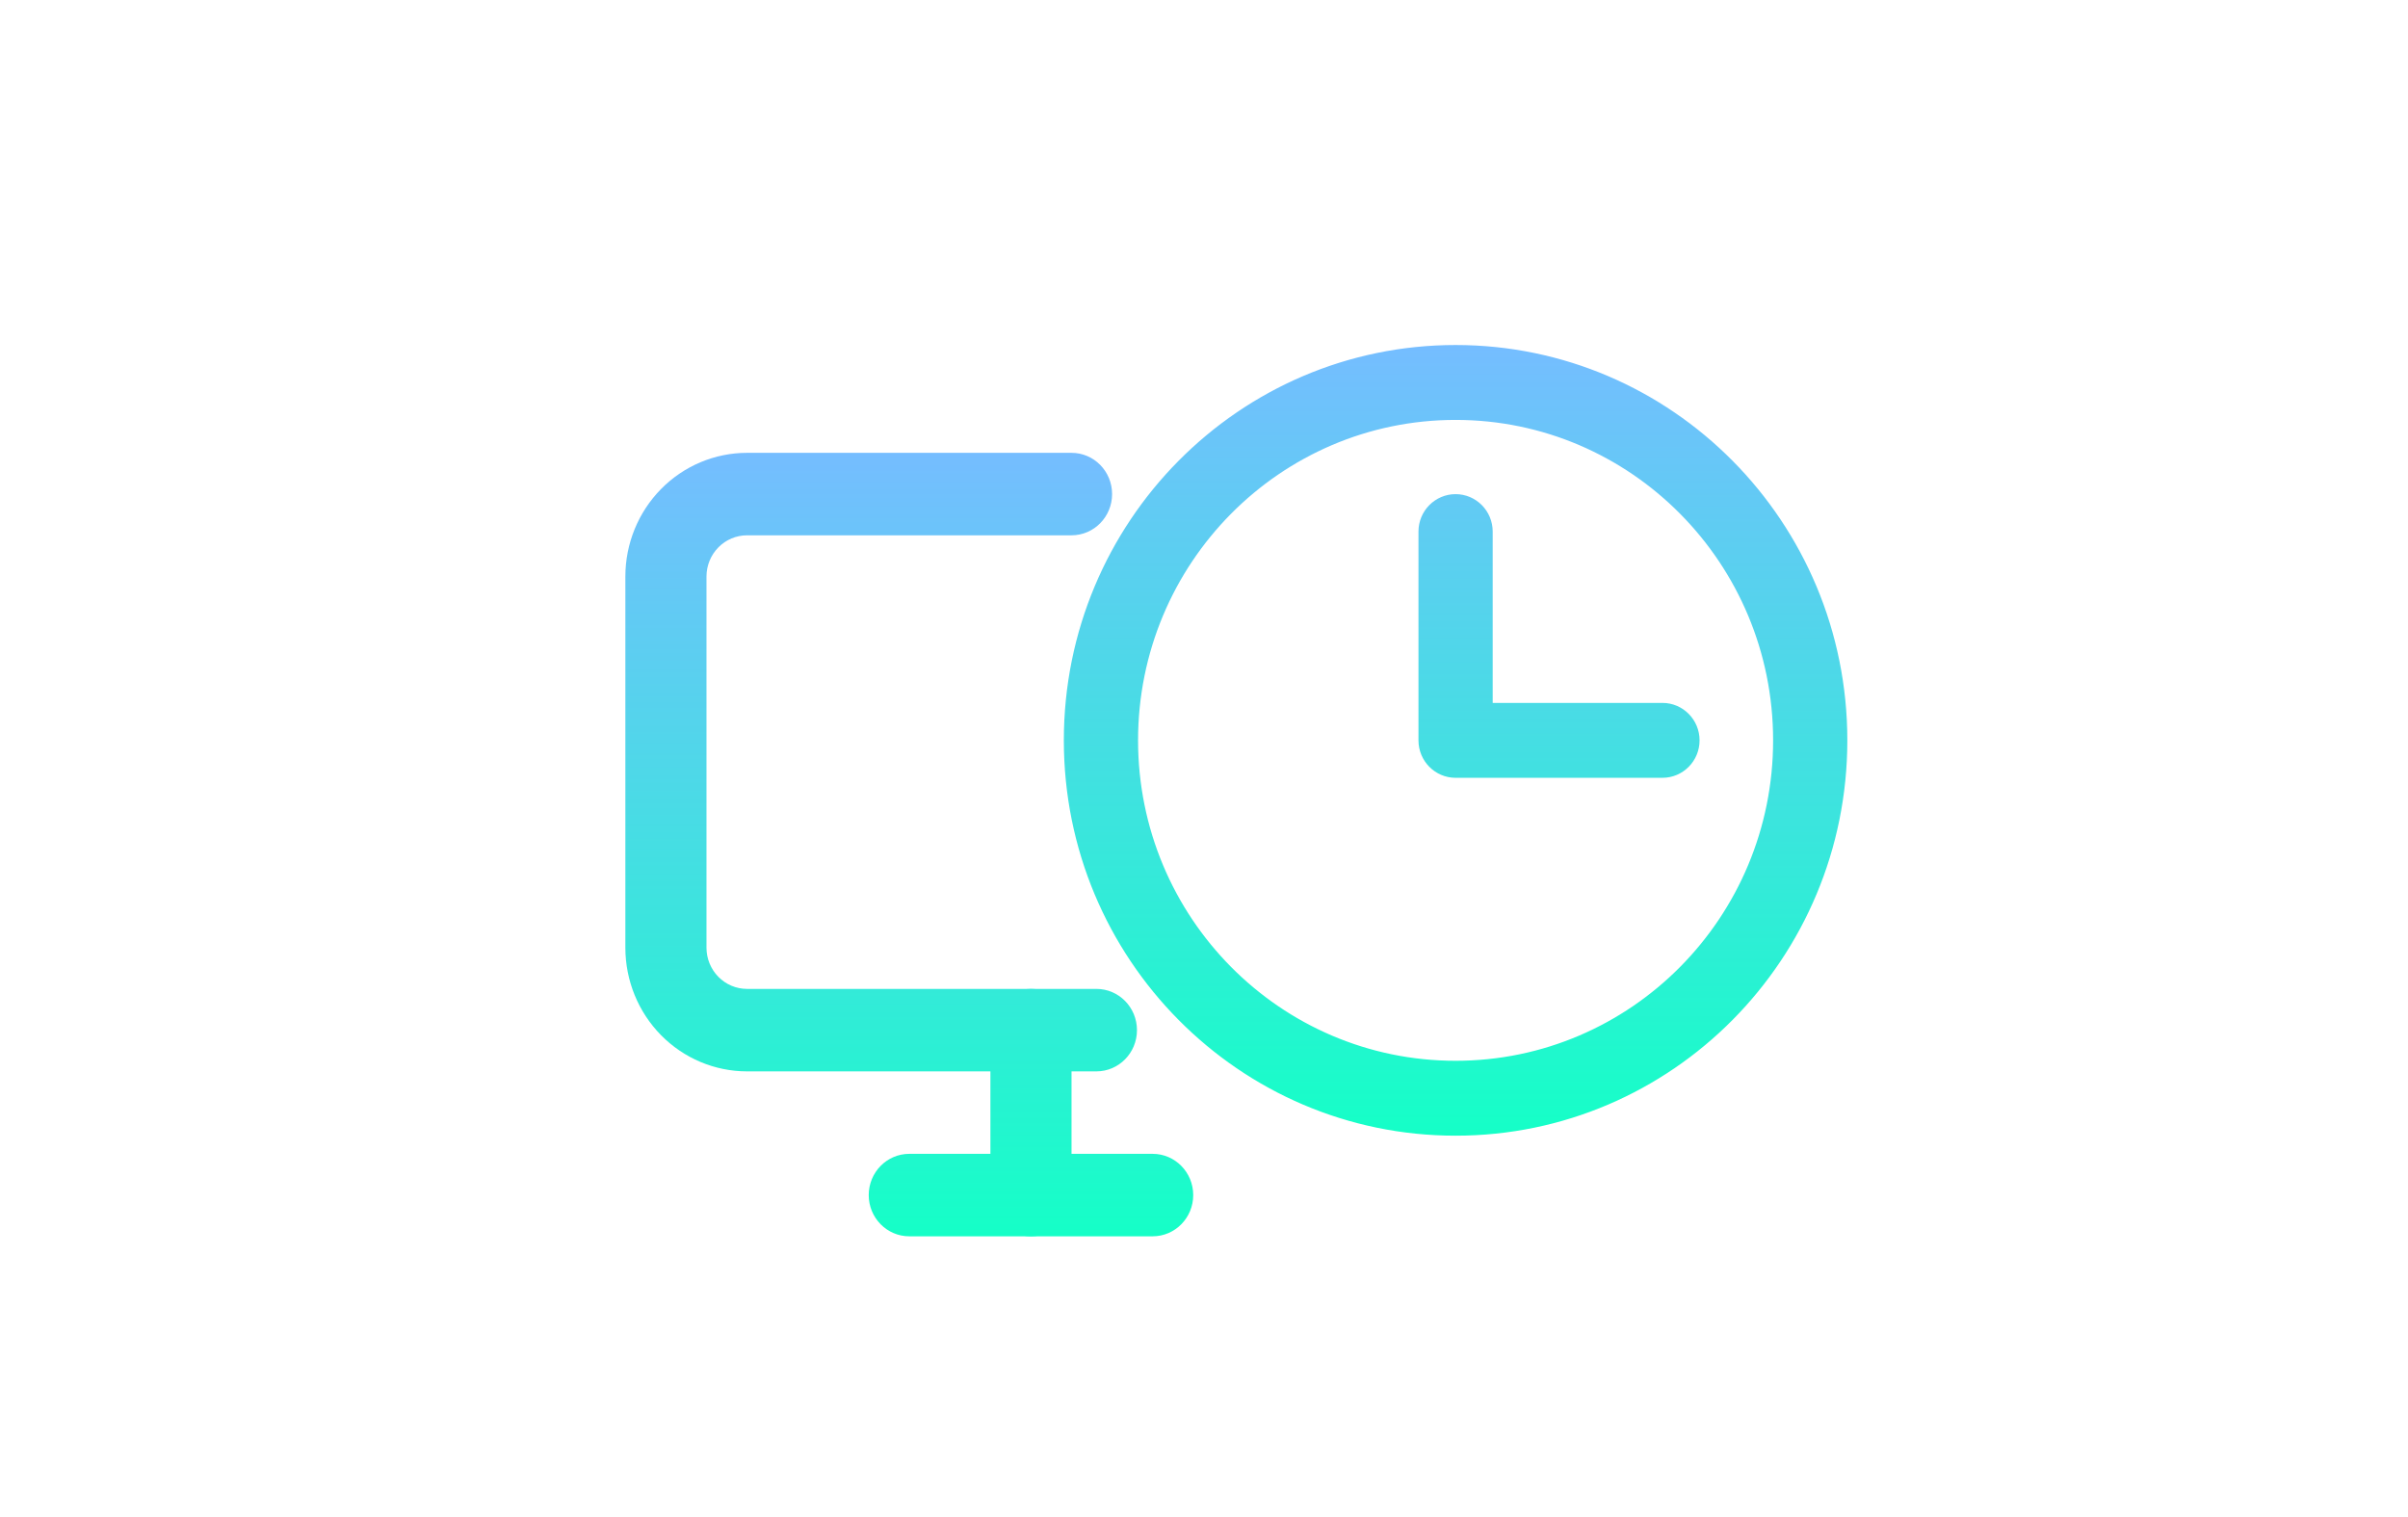 <svg width="335" height="211" viewBox="0 0 335 211" fill="none" xmlns="http://www.w3.org/2000/svg">
<g filter="url(#filter0_d_98_149)">
<path fill-rule="evenodd" clip-rule="evenodd" d="M99.929 70.474C98.432 70.474 96.997 71.078 95.939 72.154C94.88 73.23 94.286 74.689 94.286 76.21V127.842C94.286 129.364 94.88 130.823 95.939 131.899C96.997 132.975 98.432 133.579 99.929 133.579H148.532C151.649 133.579 154.175 136.147 154.175 139.316C154.175 142.484 151.649 145.053 148.532 145.053H99.929C95.439 145.053 91.133 143.239 87.958 140.012C84.784 136.784 83 132.407 83 127.842V76.21C83 71.646 84.784 67.268 87.958 64.041C91.133 60.813 95.439 59 99.929 59H145.071C148.188 59 150.714 61.569 150.714 64.737C150.714 67.905 148.188 70.474 145.071 70.474H99.929Z" fill="url(#paint0_linear_98_149)"/>
<path fill-rule="evenodd" clip-rule="evenodd" d="M116.857 162.263C116.857 159.095 119.384 156.526 122.5 156.526H156.357C159.474 156.526 162 159.095 162 162.263C162 165.432 159.474 168 156.357 168H122.5C119.384 168 116.857 165.432 116.857 162.263Z" fill="url(#paint1_linear_98_149)"/>
<path fill-rule="evenodd" clip-rule="evenodd" d="M139.429 133.579C142.545 133.579 145.071 136.147 145.071 139.316V162.263C145.071 165.432 142.545 168 139.429 168C136.312 168 133.786 165.432 133.786 162.263V139.316C133.786 136.147 136.312 133.579 139.429 133.579Z" fill="url(#paint2_linear_98_149)"/>
<path fill-rule="evenodd" clip-rule="evenodd" d="M198.5 53.359C173.522 53.359 153.274 73.793 153.274 99C153.274 124.207 173.522 144.641 198.5 144.641C223.477 144.641 243.726 124.207 243.726 99C243.726 73.793 223.477 53.359 198.5 53.359ZM145.051 99C145.051 69.21 168.981 45.061 198.5 45.061C228.019 45.061 251.949 69.21 251.949 99C251.949 128.79 228.019 152.939 198.5 152.939C168.981 152.939 145.051 128.79 145.051 99Z" fill="url(#paint3_linear_98_149)"/>
<path fill-rule="evenodd" clip-rule="evenodd" d="M198.5 65.807C200.771 65.807 202.611 67.664 202.611 69.956V94.851H227.28C229.551 94.851 231.391 96.709 231.391 99C231.391 101.291 229.551 103.149 227.28 103.149H198.5C196.229 103.149 194.389 101.291 194.389 99V69.956C194.389 67.664 196.229 65.807 198.5 65.807Z" fill="url(#paint4_linear_98_149)"/>
<path fill-rule="evenodd" clip-rule="evenodd" d="M198.5 46.122C169.562 46.122 146.103 69.796 146.103 99C146.103 128.204 169.562 151.878 198.5 151.878C227.438 151.878 250.897 128.204 250.897 99C250.897 69.796 227.438 46.122 198.5 46.122ZM144 99C144 68.624 168.4 44 198.5 44C228.6 44 253 68.624 253 99C253 129.376 228.6 154 198.5 154C168.4 154 144 129.376 144 99ZM152.223 99C152.223 73.207 172.942 52.298 198.5 52.298C224.058 52.298 244.777 73.207 244.777 99C244.777 124.793 224.058 145.702 198.5 145.702C172.942 145.702 152.223 124.793 152.223 99ZM198.5 54.42C174.103 54.42 154.326 74.379 154.326 99C154.326 123.621 174.103 143.58 198.5 143.58C222.897 143.58 242.674 123.621 242.674 99C242.674 74.379 222.897 54.42 198.5 54.42ZM198.5 66.868C196.81 66.868 195.44 68.251 195.44 69.956V99C195.44 100.705 196.81 102.088 198.5 102.088H227.28C228.97 102.088 230.34 100.705 230.34 99C230.34 97.294 228.97 95.912 227.28 95.912H202.611C202.031 95.912 201.56 95.437 201.56 94.851V69.956C201.56 68.251 200.19 66.868 198.5 66.868ZM193.337 69.956C193.337 67.078 195.649 64.746 198.5 64.746C201.351 64.746 203.663 67.078 203.663 69.956V93.79H227.28C230.131 93.79 232.443 96.123 232.443 99C232.443 101.878 230.131 104.21 227.28 104.21H198.5C195.649 104.21 193.337 101.878 193.337 99V69.956Z" fill="url(#paint5_linear_98_149)"/>
</g>
<defs>
<filter id="filter0_d_98_149" x="67" y="28" width="210" height="164" filterUnits="userSpaceOnUse" color-interpolation-filters="sRGB">
<feFlood flood-opacity="0" result="BackgroundImageFix"/>
<feColorMatrix in="SourceAlpha" type="matrix" values="0 0 0 0 0 0 0 0 0 0 0 0 0 0 0 0 0 0 127 0" result="hardAlpha"/>
<feOffset dx="4" dy="4"/>
<feGaussianBlur stdDeviation="10"/>
<feComposite in2="hardAlpha" operator="out"/>
<feColorMatrix type="matrix" values="0 0 0 0 0 0 0 0 0 0.38 0 0 0 0 0.545 0 0 0 0.3 0"/>
<feBlend mode="multiply" in2="BackgroundImageFix" result="effect1_dropShadow_98_149"/>
<feBlend mode="normal" in="SourceGraphic" in2="effect1_dropShadow_98_149" result="shape"/>
</filter>
<linearGradient id="paint0_linear_98_149" x1="122.5" y1="59" x2="122.5" y2="168" gradientUnits="userSpaceOnUse">
<stop stop-color="#75BDFF"/>
<stop offset="1" stop-color="#15FFC7"/>
</linearGradient>
<linearGradient id="paint1_linear_98_149" x1="122.5" y1="59" x2="122.5" y2="168" gradientUnits="userSpaceOnUse">
<stop stop-color="#75BDFF"/>
<stop offset="1" stop-color="#15FFC7"/>
</linearGradient>
<linearGradient id="paint2_linear_98_149" x1="122.5" y1="59" x2="122.5" y2="168" gradientUnits="userSpaceOnUse">
<stop stop-color="#75BDFF"/>
<stop offset="1" stop-color="#15FFC7"/>
</linearGradient>
<linearGradient id="paint3_linear_98_149" x1="198.5" y1="44" x2="198.5" y2="154" gradientUnits="userSpaceOnUse">
<stop stop-color="#75BDFF"/>
<stop offset="1" stop-color="#15FFC7"/>
</linearGradient>
<linearGradient id="paint4_linear_98_149" x1="198.5" y1="44" x2="198.5" y2="154" gradientUnits="userSpaceOnUse">
<stop stop-color="#75BDFF"/>
<stop offset="1" stop-color="#15FFC7"/>
</linearGradient>
<linearGradient id="paint5_linear_98_149" x1="198.5" y1="44" x2="198.5" y2="154" gradientUnits="userSpaceOnUse">
<stop stop-color="#75BDFF"/>
<stop offset="1" stop-color="#15FFC7"/>
</linearGradient>
</defs>
</svg>
